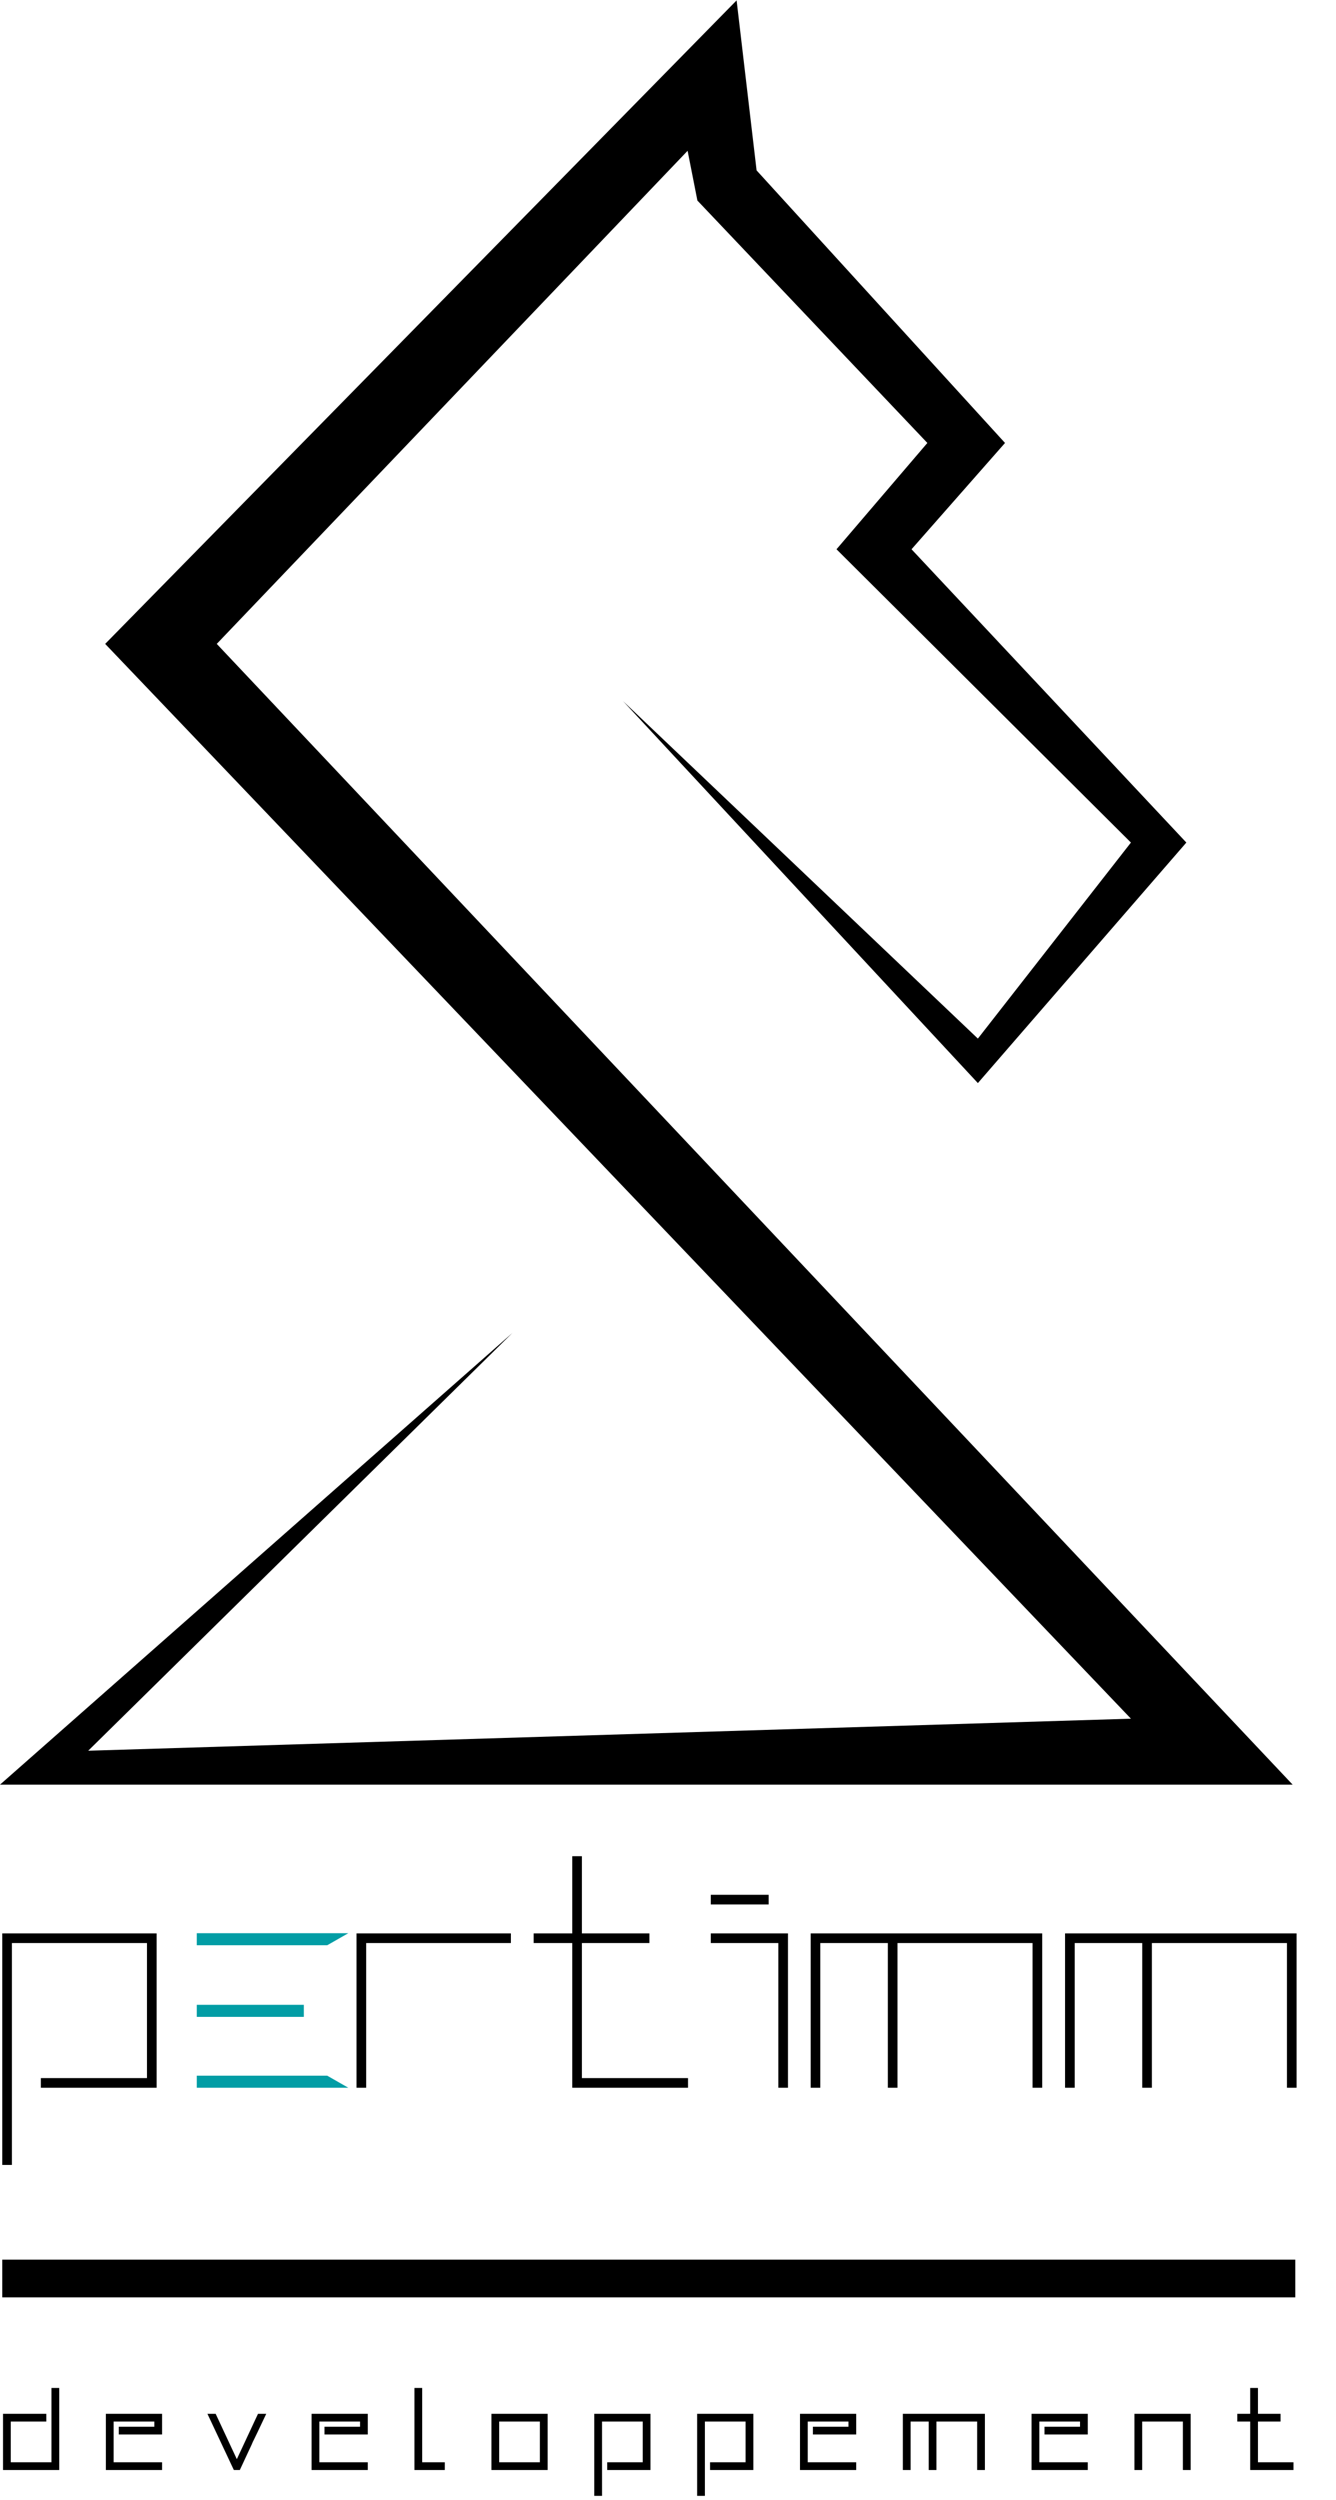 <svg width="1772" height="3316" viewBox="0 0 1772 3316" fill="none" xmlns="http://www.w3.org/2000/svg">
<g clip-path="url(#clip0_2_59)">
<path d="M78.554 3276V3167.17H68.269V3265.72H14.285V3211.73H61.415V3201.45H4V3276H78.554Z" fill="black"/>
<path d="M214.976 3228.87V3201.45H140.422V3276H214.976V3265.72H150.707V3211.73H204.691V3218.58H157.561V3228.87H214.976Z" fill="black"/>
<path d="M286.039 3201.45H275.119L310.16 3276H318.088L318.896 3274.27C322.896 3265.7 325.982 3259.07 328.155 3254.38C330.325 3249.7 331.92 3246.28 332.943 3244.12C333.463 3243.02 333.878 3242.12 334.182 3241.42C334.386 3240.95 334.596 3240.45 334.741 3240.01L334.966 3239.56L334.97 3239.55L334.971 3239.55L335.067 3239.36L335.134 3239.16L335.135 3239.16L335.238 3238.85L337.042 3235.24L337.056 3235.21C338.077 3233.05 339.67 3229.75 341.84 3225.3L341.847 3225.28L341.853 3225.27C344.025 3220.7 347.111 3214.18 351.11 3205.73L353.136 3201.45H342.203L314.121 3261.62L286.039 3201.45Z" fill="black"/>
<path d="M487.82 3228.87V3201.45H413.266V3276H487.82V3265.72H423.551V3211.73H477.536V3218.58H430.405V3228.87H487.82Z" fill="black"/>
<path d="M559.973 3265.72V3167.17H549.689V3276H589.966V3265.72H559.973Z" fill="black"/>
<path fill-rule="evenodd" clip-rule="evenodd" d="M726.354 3276V3201.45H651.8V3276H726.354ZM716.07 3211.73V3265.72H662.085V3211.73H716.07Z" fill="black"/>
<path d="M862.776 3201.45H788.223V3310.28H798.507V3211.73H852.492V3265.72H805.361V3276H862.776V3201.45Z" fill="black"/>
<path d="M999.198 3201.45H924.645V3310.28H934.929V3211.73H988.914V3265.72H941.783V3276H999.198V3201.45Z" fill="black"/>
<path d="M1135.62 3228.87V3201.45H1061.07V3276H1135.62V3265.72H1071.35V3211.73H1125.34V3218.58H1078.21V3228.87H1135.62Z" fill="black"/>
<path d="M1306.32 3276V3201.45H1197.49V3276H1207.77V3211.73H1231.77V3276H1242.05V3211.73H1296.04V3276H1306.32Z" fill="black"/>
<path d="M1442.78 3228.87V3201.45H1368.22V3276H1442.78V3265.72H1378.51V3211.73H1432.49V3218.58H1385.36V3228.87H1442.78Z" fill="black"/>
<path d="M1579.2 3276V3201.45H1504.64V3276H1514.93V3211.73H1568.91V3276H1579.2Z" fill="black"/>
<path d="M1668.49 3167.17H1658.2V3201.45H1641.07V3211.73H1658.2V3276H1715.62V3265.72H1668.49V3211.73H1698.48V3201.45H1668.49V3167.17Z" fill="black"/>
<rect x="3" y="2997" width="1715" height="50" fill="black"/>
<path d="M3 2564.26H207.74V2769H54.185V2756.2H194.943V2577.06H15.796V2871.37H3V2564.26ZM677.617 2564.26V2577.06H485.674V2769H472.878V2564.26H677.617ZM759.001 2461.89H771.798V2564.26H861.371V2577.06H771.798V2756.2H912.556V2769H759.001V2577.06H707.816V2564.26H759.001V2461.89ZM1019.53 2525.87H942.755V2513.08H1019.53V2525.87ZM1045.13 2564.26V2769H1032.33V2577.06H942.755V2564.26H1045.13ZM1382.33 2564.26V2769H1369.54V2577.06H1190.39V2769H1177.59V2577.06H1088.02V2769H1075.22V2564.26H1382.33ZM1719.74 2564.26V2769H1706.95V2577.06H1527.8V2769H1515V2577.06H1425.43V2769H1412.63V2564.26H1719.74Z" fill="black"/>
<path d="M261 2564H462L434 2580H261V2564Z" fill="#029DA5"/>
<path d="M261 2769H462L434 2753H261V2769Z" fill="#029DA5"/>
<path d="M261 2659H403V2675H261V2659Z" fill="#029DA5"/>
<path d="M0 2367L679.5 1768L117 2322L1500 2279.5L139.5 854L977 0.5L1003.5 226L1333 587.5L1209 728.5L1573.5 1117.5L1297 1436.5L826.5 930L1297 1377.5L1500 1117.5L1109.5 728.5L1230 587.5L925 266L912 200L287.5 854L1714.5 2367H0Z" fill="black"/>
</g>
<defs>
<clipPath id="clip0_2_59">
<rect width="1772" height="3315.5" fill="white" transform="translate(0 0.5)"/>
</clipPath>
</defs>
</svg>
